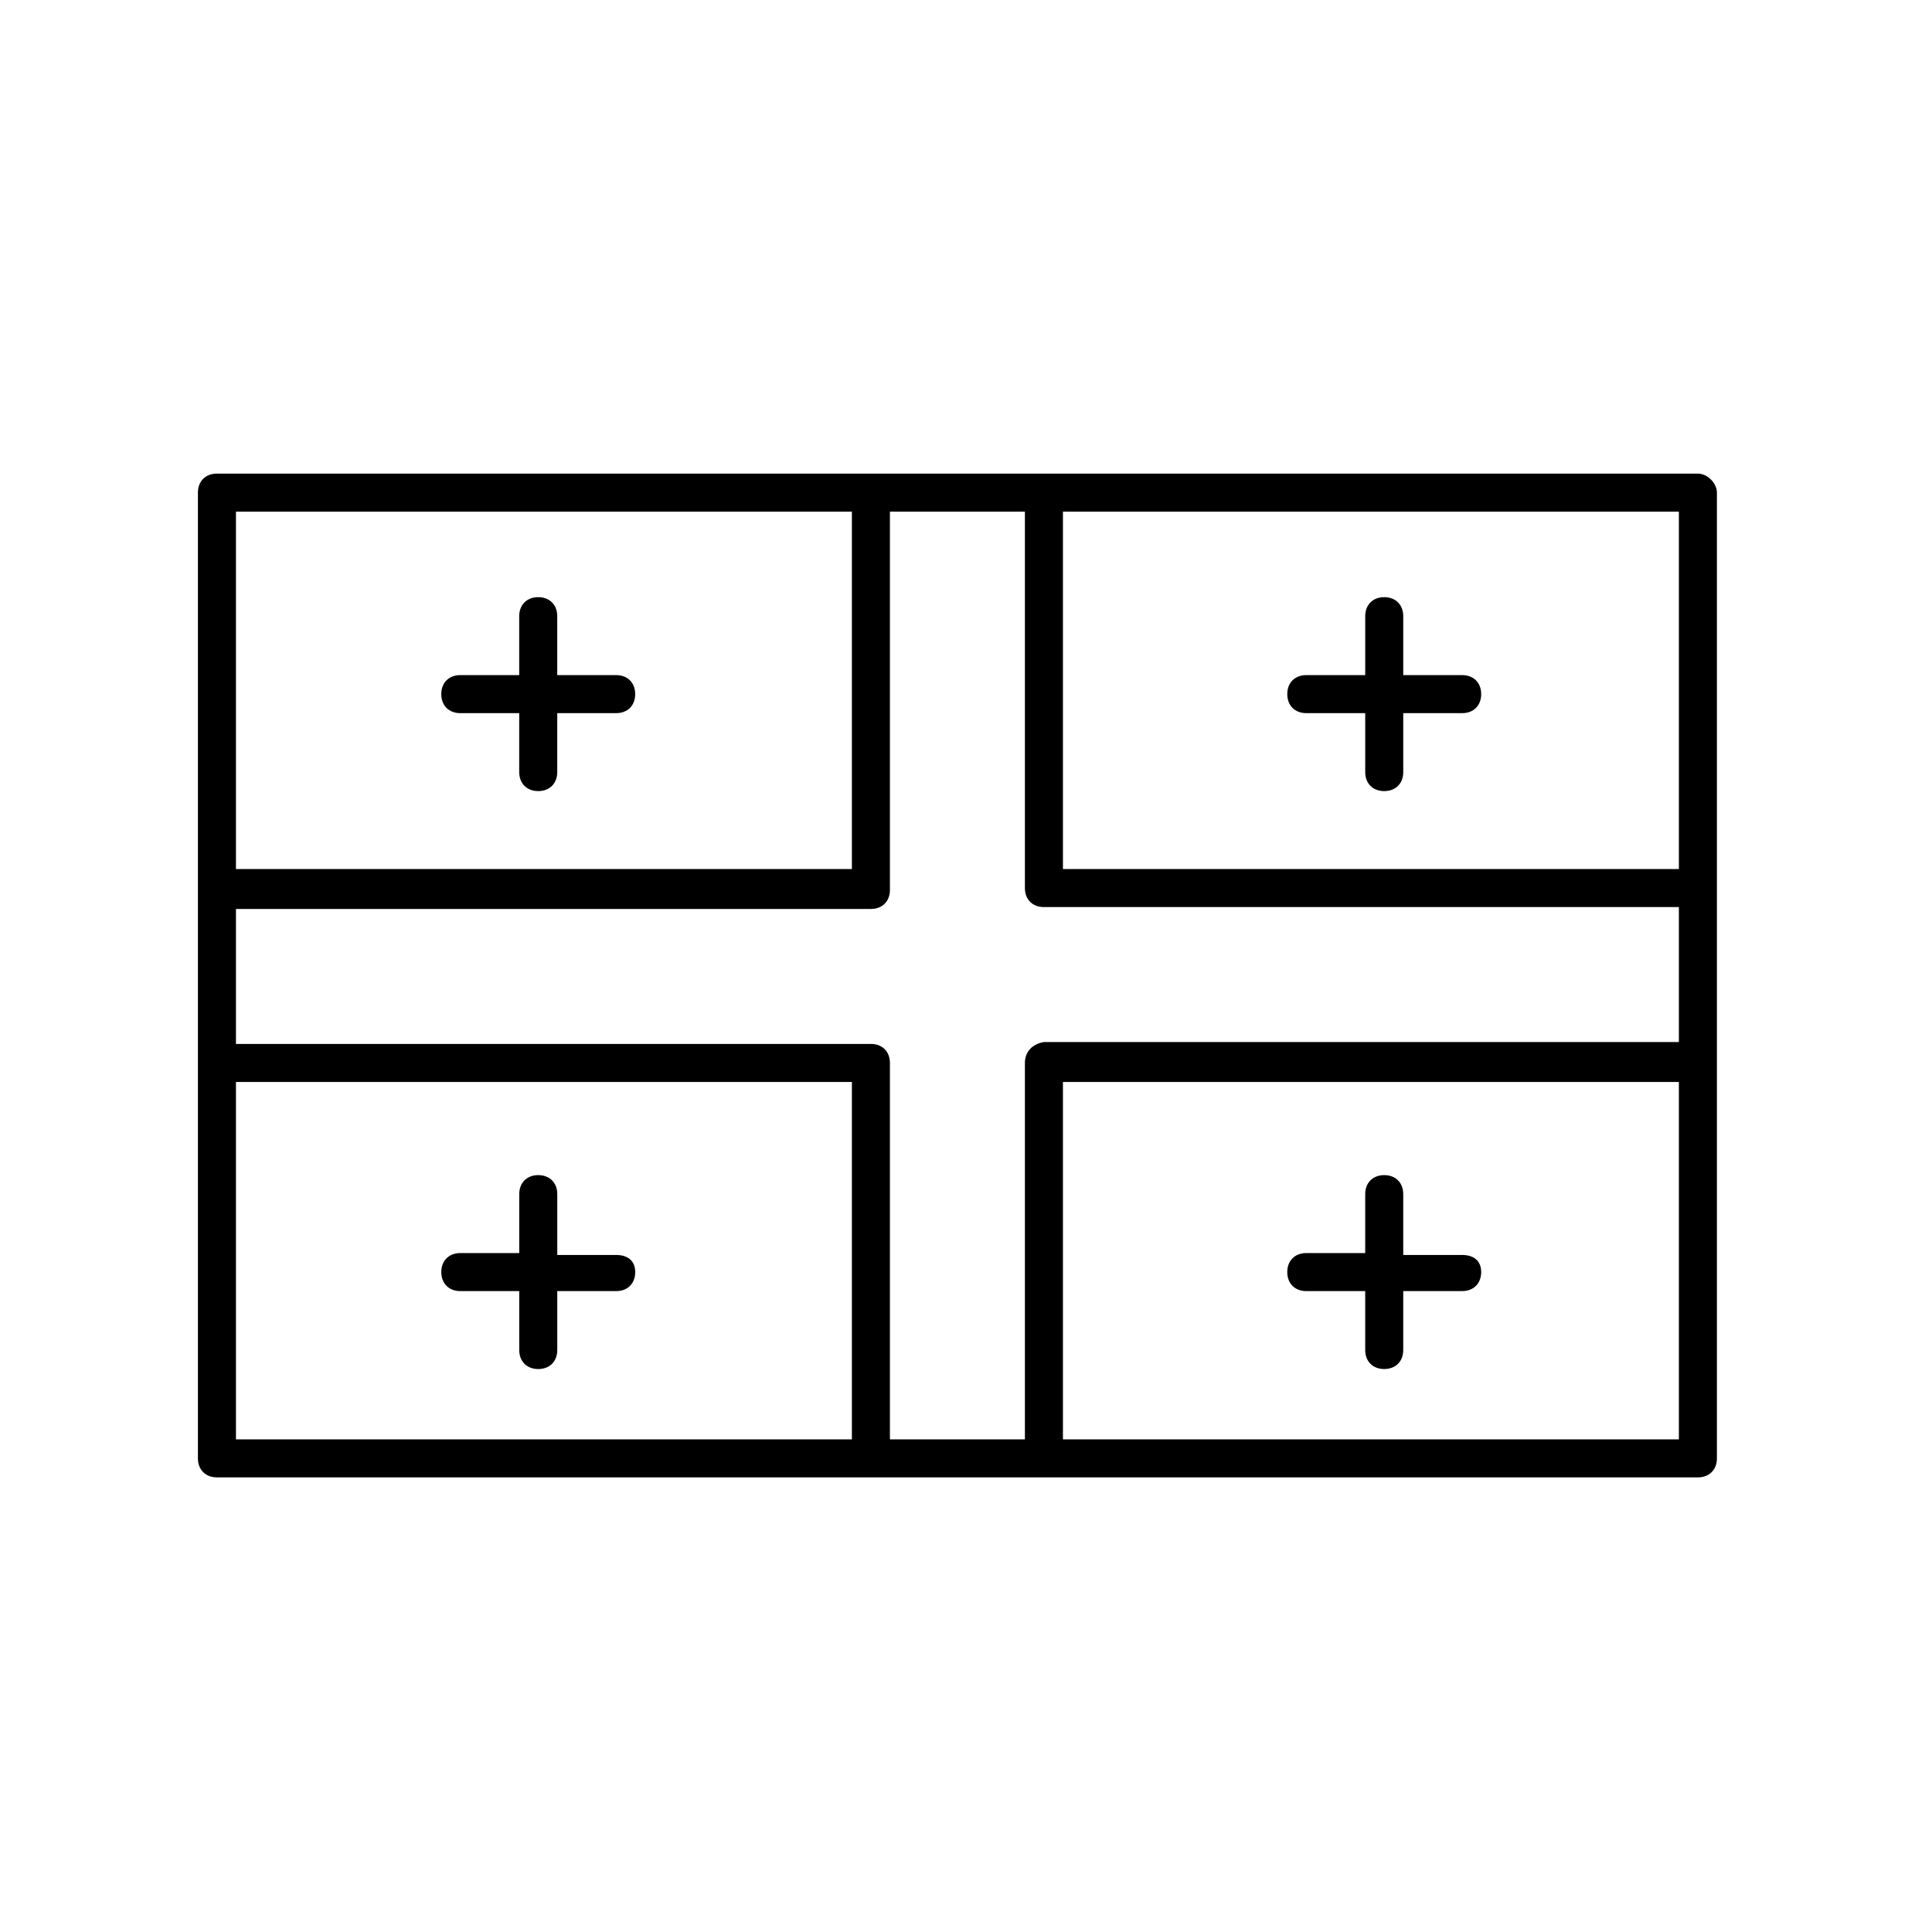 <?xml version="1.0" encoding="UTF-8"?>
<!-- Uploaded to: SVG Repo, www.svgrepo.com, Generator: SVG Repo Mixer Tools -->
<svg fill="#000000" width="800px" height="800px" version="1.1" viewBox="144 144 512 512" xmlns="http://www.w3.org/2000/svg">
 <g>
  <path d="m593.96 269.51h-392.47c-3.023 0-5.039 2.016-5.039 5.039v255.93c0 3.023 2.016 5.039 5.039 5.039h392.47c3.023 0 5.039-2.016 5.039-5.039v-255.93c0-2.519-2.519-5.039-5.039-5.039zm-178.35 156.18v99.754h-35.77v-99.754c0-3.023-2.016-5.039-5.039-5.039l-168.27 0.004v-35.77l168.27-0.004c3.023 0 5.039-2.016 5.039-5.039v-100.25h35.77v99.754c0 3.023 2.016 5.039 5.039 5.039h168.27v35.77h-168.27c-3.023 0.504-5.039 2.519-5.039 5.539zm173.31-51.387h-163.23v-94.715h163.23zm-219.16-94.715v94.715h-163.23v-94.715zm-163.23 151.14h163.23v94.715h-163.23zm219.16 94.715v-94.715h163.23v94.715z"/>
  <path d="m265.98 332.99h15.617v15.617c0 3.023 2.016 5.039 5.039 5.039s5.039-2.016 5.039-5.039v-15.617h15.617c3.023 0 5.039-2.016 5.039-5.039s-2.016-5.039-5.039-5.039h-15.617v-15.617c0-3.023-2.016-5.039-5.039-5.039s-5.039 2.016-5.039 5.039v15.617h-15.617c-3.023 0-5.039 2.016-5.039 5.039s2.016 5.039 5.039 5.039z"/>
  <path d="m490.18 332.99h15.617v15.617c0 3.023 2.016 5.039 5.039 5.039 3.023 0 5.039-2.016 5.039-5.039v-15.617h15.617c3.023 0 5.039-2.016 5.039-5.039s-2.016-5.039-5.039-5.039h-15.617v-15.617c0-3.023-2.016-5.039-5.039-5.039-3.023 0-5.039 2.016-5.039 5.039v15.617h-15.617c-3.023 0-5.039 2.016-5.039 5.039s2.016 5.039 5.039 5.039z"/>
  <path d="m307.3 476.58h-15.617v-16.121c0-3.023-2.016-5.039-5.039-5.039s-5.039 2.016-5.039 5.039v15.617h-15.617c-3.023 0-5.039 2.016-5.039 5.039 0 3.023 2.016 5.039 5.039 5.039h15.617v15.617c0 3.023 2.016 5.039 5.039 5.039s5.039-2.016 5.039-5.039v-15.617h15.617c3.023 0 5.039-2.016 5.039-5.039 0-3.023-2.016-4.535-5.039-4.535z"/>
  <path d="m531.49 476.58h-15.617v-16.121c0-3.023-2.016-5.039-5.039-5.039-3.023 0-5.039 2.016-5.039 5.039v15.617h-15.617c-3.023 0-5.039 2.016-5.039 5.039 0 3.023 2.016 5.039 5.039 5.039l15.617-0.004v15.617c0 3.023 2.016 5.039 5.039 5.039 3.023 0 5.039-2.016 5.039-5.039v-15.617h15.617c3.023 0 5.039-2.016 5.039-5.039 0-3.019-2.016-4.531-5.039-4.531z"/>
 </g>
</svg>